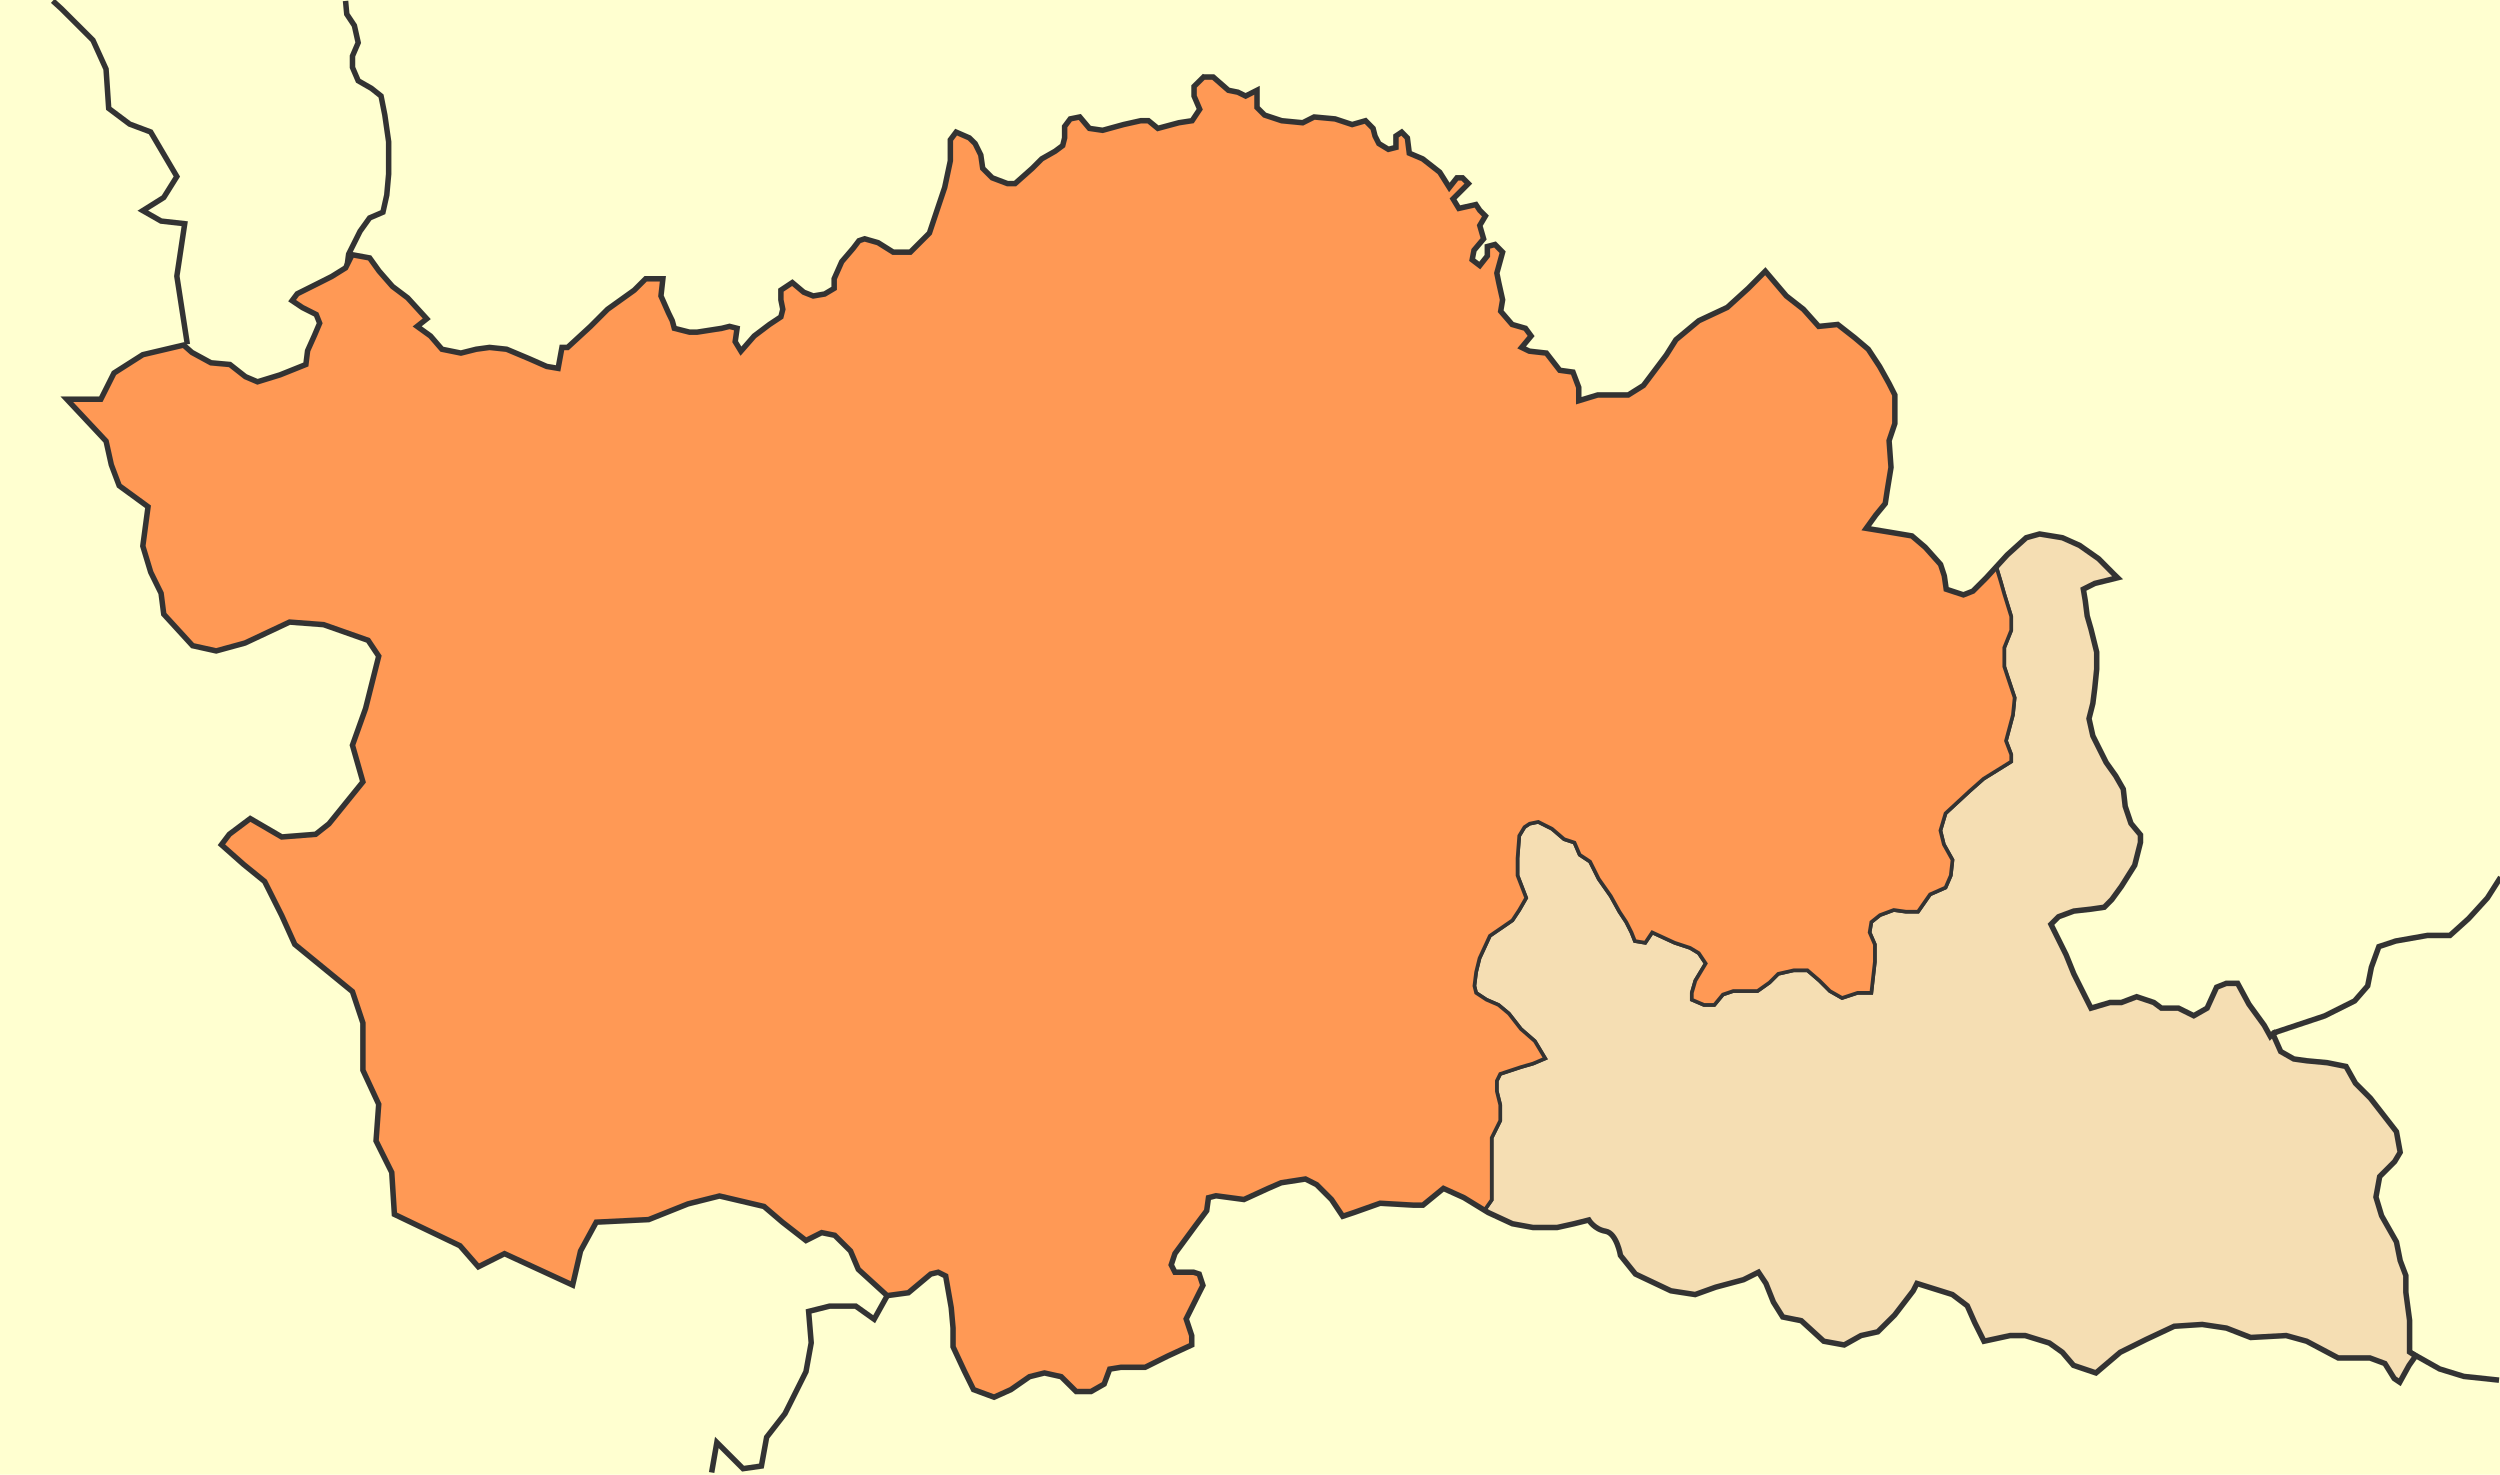 <?xml version="1.0" encoding="UTF-8" standalone="no"?>
<!-- Created with Inkscape (http://www.inkscape.org/) -->

<svg
   xmlns:dc="http://purl.org/dc/elements/1.1/"
   xmlns:cc="http://creativecommons.org/ns#"
   xmlns:rdf="http://www.w3.org/1999/02/22-rdf-syntax-ns#"
   xmlns:svg="http://www.w3.org/2000/svg"
   xmlns="http://www.w3.org/2000/svg"
   xmlns:sodipodi="http://sodipodi.sourceforge.net/DTD/sodipodi-0.dtd"
   xmlns:inkscape="http://www.inkscape.org/namespaces/inkscape"
   width="1361.348"
   height="803.055"
   id="svg1891"
   sodipodi:version="0.32"
   inkscape:version="0.47 r22583"
   sodipodi:docname="2010 Dimos Grevenon.svg"
   version="1.0"
   inkscape:export-filename="F:\wiki\images\nomoidimoi\dimoi\grevena\Dimos Deskatis.png"
   inkscape:export-xdpi="61.51236"
   inkscape:export-ydpi="61.51236">
  <defs
     id="defs1893">
    <inkscape:perspective
       sodipodi:type="inkscape:persp3d"
       inkscape:vp_x="0 : 215.77255 : 1"
       inkscape:vp_y="0 : 1000 : 0"
       inkscape:vp_z="731.5603 : 215.77255 : 1"
       inkscape:persp3d-origin="365.78015 : 143.84837 : 1"
       id="perspective63" />
    <inkscape:perspective
       id="perspective3811"
       inkscape:persp3d-origin="0.5 : 0.33333333 : 1"
       inkscape:vp_z="1 : 0.5 : 1"
       inkscape:vp_y="0 : 1000 : 0"
       inkscape:vp_x="0 : 0.5 : 1"
       sodipodi:type="inkscape:persp3d" />
  </defs>
  <sodipodi:namedview
     id="base"
     pagecolor="#ffffff"
     bordercolor="#666666"
     borderopacity="1.0"
     gridtolerance="10000"
     guidetolerance="10"
     objecttolerance="10"
     inkscape:pageopacity="0.0"
     inkscape:pageshadow="2"
     inkscape:zoom="0.175"
     inkscape:cx="1088.4707"
     inkscape:cy="250.61798"
     inkscape:document-units="px"
     inkscape:current-layer="layer1"
     inkscape:window-width="1400"
     inkscape:window-height="841"
     inkscape:window-x="-4"
     inkscape:window-y="0"
     showguides="true"
     inkscape:guide-bbox="true"
     showgrid="false"
     inkscape:window-maximized="0" />
  <g
     inkscape:label="fonto"
     inkscape:groupmode="layer"
     id="layer1"
     style="display:inline"
     transform="translate(762.265,285.643)">
    <rect
       style="fill:#ffffd0;fill-opacity:1;stroke:none"
       id="rect2104"
       width="1361.348"
       height="803.055"
       x="-762.265"
       y="-285.643" />
    <g
       id="g3676"
       transform="matrix(1.861,0,0,1.861,-810.004,-415.37)"
       style="stroke:#333333;stroke-width:1.612;stroke-miterlimit:4;stroke-opacity:1;stroke-dasharray:none">
      <path
         id="path2899"
         d="m 80.472,170.447 -3.073,-19.94 2.302,-15.338 -6.905,-0.771 -5.363,-3.06 6.134,-3.843 3.832,-6.133 -7.664,-13.037 -6.146,-2.301 -6.134,-4.603 L 56.685,89.926 52.852,81.48 43.646,72.287 41.09,69.959"
         style="color:#000000;fill:none;stroke:#333333;stroke-width:1.612;stroke-linecap:butt;stroke-linejoin:miter;stroke-miterlimit:4;stroke-opacity:1;stroke-dasharray:none;stroke-dashoffset:0;marker:none;visibility:visible;display:inline;overflow:visible" />
      <path
         id="path1891"
         d="m 233.878,500.574 1.53,-8.802 7.664,7.675 5.374,-0.771 1.53,-8.434 5.375,-6.904 6.134,-12.277 1.53,-8.434 -0.759,-9.193 6.134,-1.542 7.664,0 5.375,3.832 3.832,-6.892"
         style="color:#000000;fill:none;stroke:#333333;stroke-width:1.612;stroke-linecap:butt;stroke-linejoin:miter;stroke-miterlimit:4;stroke-opacity:1;stroke-dasharray:none;stroke-dashoffset:0;marker:none;visibility:visible;display:inline;overflow:visible" />
      <path
         id="path2895"
         d="m 691.078,371.894 6.568,-2.189 8.222,-2.741 8.757,-4.379 3.827,-4.396 1.086,-5.465 2.189,-6.033 4.93,-1.638 9.308,-1.638 6.568,0 5.464,-4.93 5.482,-6.016 3.873,-6.08"
         style="color:#000000;fill:none;stroke:#333333;stroke-width:1.612;stroke-linecap:butt;stroke-linejoin:miter;stroke-miterlimit:4;stroke-opacity:1;stroke-dasharray:none;stroke-dashoffset:0;marker:none;visibility:visible;display:inline;overflow:visible" />
      <path
         id="path3812"
         d="m 126.761,69.979 0.357,3.864 2.224,3.344 1.12,5.016 -1.672,3.896 0,3.344 1.672,3.896 3.896,2.241 2.792,2.224 1.103,5.568 1.12,7.809 0,9.464 -0.552,6.137 -1.12,5.016 -3.896,1.672 -2.792,3.896 -3.344,6.689 -0.465,3.479"
         style="color:#000000;fill:none;stroke:#333333;stroke-width:1.612;stroke-linecap:butt;stroke-linejoin:miter;stroke-miterlimit:4;stroke-opacity:1;stroke-dasharray:none;stroke-dashoffset:0;marker:none;visibility:visible;display:inline;overflow:visible" />
      <path
         sodipodi:nodetypes="cccc"
         id="path2463"
         d="m 756.886,473.547 -10.299,-1.093 -7.103,-2.185 -8.742,-4.917"
         style="color:#000000;fill:none;stroke:#333333;stroke-width:1.612;stroke-linecap:butt;stroke-linejoin:miter;stroke-miterlimit:4;stroke-opacity:1;stroke-dasharray:none;stroke-dashoffset:0;marker:none;visibility:visible;display:inline;overflow:visible" />
    </g>
  </g>
  <g
     inkscape:groupmode="layer"
     id="layer2"
     inkscape:label="dimoi"
     style="display:inline"
     transform="translate(762.265,285.643)">
    <path
       id="path2871"
       style="color:#000000;fill:#f5deb3;fill-opacity:1;fill-rule:evenodd;stroke:#333333;stroke-width:2;stroke-linecap:butt;stroke-linejoin:miter;stroke-miterlimit:4;stroke-opacity:1;stroke-dasharray:none;stroke-dashoffset:0;marker:none;visibility:visible;display:inline;overflow:visible"
       d="m 234.184,254.024 6.629,3.78 8.432,-2.791 7.502,0 1.919,-16.922 0,-9.421 -2.849,-6.571 0.93,-5.641 4.71,-3.78 7.502,-2.791 6.629,0.93 6.571,0 6.571,-9.421 8.432,-3.722 2.849,-6.571 0.93,-8.49 -4.71,-8.432 -1.861,-7.56 2.791,-9.363 13.201,-12.212 7.502,-6.629 7.502,-4.652 7.56,-4.71 0,-3.78 -2.849,-7.502 3.78,-14.131 0.93,-9.363 -3.78,-11.282 -1.861,-5.641 0,-10.351 3.78,-9.421 0,-7.502 -3.78,-12.212 -1.861,-6.571 -2.501,-8.316 5.932,-6.455 10.351,-9.363 7.269,-2.035 12.445,2.035 9.363,4.187 10.351,7.269 8.258,8.316 2.093,2.035 -12.445,3.082 -6.222,3.14 1.047,6.222 1.047,8.316 2.093,7.269 3.082,12.445 0,9.304 -1.047,10.351 -1.047,8.316 -2.094,8.258 2.094,9.363 7.269,14.538 5.176,7.269 4.129,7.211 1.047,9.363 3.14,9.304 5.176,6.222 0,4.129 -3.14,12.445 -7.211,11.456 -5.234,7.211 -4.129,4.187 -7.211,1.047 -9.363,1.047 -8.316,3.082 -4.129,4.129 8.258,16.632 4.187,10.351 6.222,12.445 3.14,6.222 10.351,-3.082 6.222,0 8.258,-3.14 9.363,3.14 4.129,3.082 9.304,0 8.316,4.129 7.269,-4.129 5.176,-11.398 5.234,-2.094 6.222,0 6.164,11.398 8.316,11.456 3.315,5.99 1.977,-1.977 0.989,-0.349 -1.396,1.396 4.071,9.188 7.153,4.071 7.095,0.989 11.165,1.047 10.177,2.035 5.117,9.13 8.141,8.141 14.189,18.26 2.035,11.223 -3.024,5.059 -8.141,8.141 -2.035,11.165 3.082,10.177 8.083,14.247 2.035,10.177 3.082,8.141 0,9.13 2.035,15.236 0,17.271 3.315,2.152 -3.605,5.117 -5.059,9.188 -3.024,-2.035 -5.059,-8.141 -8.141,-3.024 -17.271,0 -17.213,-9.13 -11.165,-3.082 -19.307,1.047 -13.201,-5.117 -13.201,-1.977 -15.236,0.989 -15.236,7.153 -14.189,7.036 -13.201,11.223 -12.212,-4.129 -6.048,-7.095 -7.095,-5.059 -13.201,-4.071 -8.141,0 -14.247,3.082 -5.059,-10.119 -4.071,-9.188 -8.083,-6.106 -19.307,-6.048 -2.035,4.013 -10.119,13.201 -9.188,9.13 -9.13,2.035 -9.13,5.117 -11.165,-2.035 -12.212,-11.165 -10.119,-2.035 -5.059,-8.083 -4.071,-10.177 -4.071,-6.106 -8.141,4.071 -15.178,4.071 -11.165,4.013 -13.201,-2.035 -19.307,-9.13 -8.141,-10.119 c 0,2e-5 -2.05,-12.186 -8.141,-13.201 -6.091,-1.015 -9.13,-6.106 -9.13,-6.106 l -8.083,2.035 -9.13,2.035 -13.201,0 -11.165,-2.035 -13.201,-6.106 -2.035,-1.221 3.954,-5.641 0,-10.351 0,-10.351 0,-13.142 4.652,-9.363 0,-8.49 -1.861,-7.502 0,-5.641 1.861,-3.78 2.849,-0.93 8.432,-2.791 6.629,-1.919 6.571,-2.791 -5.641,-9.421 -7.56,-6.571 -6.571,-8.432 -5.641,-4.71 -6.571,-2.849 -5.641,-3.722 -0.93,-3.78 0.93,-7.502 1.861,-7.56 5.641,-12.212 12.27,-8.432 3.722,-5.641 3.78,-6.571 -4.71,-12.212 0,-9.421 0.93,-12.212 2.849,-4.71 2.791,-1.861 4.71,-0.989 7.502,3.78 6.571,5.641 5.641,1.861 2.849,6.629 5.641,3.722 4.71,9.421 6.571,9.363 4.71,8.49 3.722,5.641 2.849,5.641 1.861,4.71 5.641,0.93 3.78,-5.641 12.212,5.641 8.432,2.791 4.71,2.849 3.78,5.641 -5.641,9.363 -1.919,6.629 0,3.722 6.629,2.849 5.641,0 4.652,-5.641 5.641,-1.919 7.56,0 5.641,0 6.571,-4.652 4.71,-4.71 8.432,-1.919 7.502,0 6.571,5.641 5.641,5.641 z"
       sodipodi:nodetypes="ccccccccccccccccccccccccccccccccccccccccccccccccccccccccccccccccccccccccccccccccccccccccccccccccccccccccccccccccccccccccccccccccccccccccccccccccccccccccsccccccccccccccccccccccccccccccccccccccccccccccccccccccccccccccccccccccc" />
    <path
       id="path2880"
       style="color:#000000;fill:#ff9955;fill-opacity:1;fill-rule:evenodd;stroke:#333333;stroke-width:2;stroke-linecap:butt;stroke-linejoin:miter;stroke-miterlimit:4;stroke-opacity:1;stroke-dasharray:none;stroke-dashoffset:0;marker:none;visibility:visible;display:inline;overflow:visible"
       d="m 319.319,28.974 5.466,-5.99 2.501,8.316 1.861,6.571 3.78,12.212 0,7.502 -3.78,9.421 0,10.351 1.861,5.641 3.78,11.282 -0.93,9.363 -3.78,14.131 2.849,7.502 0,3.78 -7.56,4.71 -7.502,4.652 -7.502,6.629 -13.201,12.212 -2.791,9.363 1.861,7.56 4.71,8.432 -0.93,8.49 -2.849,6.571 -8.432,3.722 -6.571,9.421 -6.571,0 -6.629,-0.93 -7.502,2.791 -4.71,3.78 -0.93,5.641 2.849,6.571 0,9.421 -1.919,16.922 -7.502,0 -8.432,2.791 -6.629,-3.78 -5.641,-5.641 -6.571,-5.641 -7.502,0 -8.432,1.919 -4.71,4.71 -6.571,4.652 -5.641,0 -7.56,0 -5.641,1.919 -4.652,5.641 -5.641,0 -6.629,-2.849 0,-3.722 1.919,-6.629 5.641,-9.363 -3.78,-5.641 -4.71,-2.849 -8.432,-2.791 -12.212,-5.641 -3.78,5.641 -5.641,-0.93 -1.861,-4.71 -2.849,-5.641 -3.722,-5.641 -4.71,-8.49 -6.571,-9.363 -4.71,-9.421 -5.641,-3.722 -2.849,-6.629 -5.641,-1.861 -6.571,-5.641 -7.502,-3.78 -4.71,0.989 -2.791,1.861 -2.849,4.71 -0.93,12.212 0,9.421 4.71,12.212 -3.78,6.571 -3.722,5.641 -12.27,8.432 -5.641,12.212 -1.861,7.56 -0.93,7.502 0.93,3.78 5.641,3.722 6.571,2.849 5.641,4.71 6.571,8.432 7.56,6.571 5.641,9.421 -6.571,2.791 -6.629,1.919 -8.432,2.791 -2.849,0.93 -1.861,3.78 0,5.641 1.861,7.502 0,8.49 -4.652,9.363 0,13.142 0,10.351 0,10.351 -3.954,5.641 -11.165,-6.862 -11.165,-5.059 -11.165,9.13 -5.059,0 -18.26,-1.047 -14.247,5.059 -6.106,2.035 -6.106,-9.13 -8.083,-8.083 -6.106,-3.082 -13.201,2.035 -7.095,3.082 -13.201,6.048 -15.236,-2.035 -4.071,1.047 -0.989,7.095 -6.106,8.141 -11.165,15.178 -2.035,6.164 2.035,4.013 10.177,0 3.024,0.989 2.035,6.164 -2.035,4.013 -7.095,14.247 3.024,9.072 0,5.117 -13.201,6.106 -12.154,6.048 -13.201,0 -6.106,0.989 -3.024,8.141 -7.153,4.071 -8.083,0 -8.141,-8.083 -9.13,-2.035 -8.141,2.035 -10.119,7.036 -9.188,4.129 -11.165,-4.129 -5.001,-10.119 -6.164,-13.201 0,-10.177 -0.989,-11.107 -3.024,-17.271 -4.071,-2.035 -4.071,0.989 -6.106,5.117 -6.048,5.059 -11.572,1.57 -15.701,-14.306 -4.245,-10.002 -8.607,-8.548 -7.095,-1.454 -8.548,4.303 -12.852,-10.002 -10.002,-8.548 -24.25,-5.699 -17.155,4.303 -21.4,8.548 -28.553,1.396 -8.548,15.701 -4.303,18.551 -37.101,-17.097 -14.247,7.153 -10.002,-11.456 -35.706,-17.097 -1.454,-22.854 -8.548,-17.155 1.454,-19.946 -8.607,-18.551 0,-25.703 -5.699,-17.097 -31.402,-25.703 -7.095,-15.701 -9.304,-18.551 -11.398,-9.246 -12.154,-10.758 4.303,-5.699 11.398,-8.548 17.155,10.002 18.493,-1.454 7.211,-5.699 18.493,-22.854 -5.699,-19.946 7.153,-20.004 7.153,-28.495 -5.757,-8.607 -24.25,-8.548 -18.551,-1.396 -24.25,11.398 -15.701,4.303 -12.852,-2.849 -15.701,-17.155 -1.454,-11.398 -5.641,-11.456 -4.303,-14.247 2.849,-21.4 -15.701,-11.456 -4.303,-11.398 -2.849,-12.852 -21.4,-22.854 18.551,0 7.153,-14.247 15.701,-10.002 22.214,-5.234 4.536,4.013 10.351,5.641 10.351,0.93 8.432,6.629 6.571,2.791 12.27,-3.78 14.073,-5.641 0.93,-7.502 3.78,-8.432 2.791,-6.571 -1.861,-4.71 -7.502,-3.78 -5.641,-3.78 2.791,-3.722 11.282,-5.641 7.502,-3.78 7.56,-4.71 3.547,-7.153 9.537,1.745 5.176,7.211 7.269,8.316 8.258,6.222 10.409,11.398 -5.234,4.129 7.269,5.234 6.222,7.211 10.351,2.093 8.316,-2.093 7.269,-0.989 9.304,0.989 12.445,5.234 9.363,4.129 6.222,1.047 2.093,-11.398 3.082,0 12.445,-11.456 9.304,-9.304 14.538,-10.409 6.222,-6.222 9.363,0 -1.047,9.363 4.129,9.304 2.035,4.187 1.105,4.129 8.258,2.094 4.187,0 13.433,-2.094 4.187,-1.047 4.129,1.047 -1.047,7.269 3.14,5.176 7.211,-8.258 8.316,-6.28 6.222,-4.129 1.047,-4.129 -1.047,-5.176 0,-5.234 6.222,-4.129 6.222,5.234 5.176,2.035 6.222,-1.047 5.176,-3.082 0,-5.234 4.129,-9.304 6.222,-7.269 3.14,-4.129 3.082,-1.047 7.327,2.093 8.258,5.176 9.304,0 10.409,-10.409 4.129,-12.386 4.187,-12.445 3.082,-14.538 0,-8.258 0,-3.14 3.14,-4.187 7.211,3.14 3.14,3.082 3.082,6.222 1.047,7.269 5.176,5.176 8.316,3.14 4.129,0 9.363,-8.316 5.176,-5.176 7.269,-4.129 4.129,-3.082 1.047,-4.187 0,-6.222 3.082,-4.129 5.176,-1.047 5.234,6.222 7.211,1.047 11.398,-3.14 9.363,-2.093 4.187,0 5.117,4.187 11.456,-3.082 7.211,-1.105 4.129,-6.222 -3.082,-7.211 0,-5.234 5.176,-5.117 5.234,0 8.258,7.211 5.176,1.047 4.187,2.094 6.222,-3.14 0,9.363 4.129,4.129 9.304,3.082 11.456,1.105 6.222,-3.14 11.398,1.047 9.304,3.082 7.269,-2.093 4.129,4.187 1.047,4.129 2.093,4.129 5.176,3.14 4.129,-1.047 0,-6.222 3.14,-2.094 3.082,3.14 1.047,8.316 7.269,3.082 9.304,7.269 5.234,8.316 4.129,-5.234 3.082,0 3.14,3.14 -8.316,8.316 3.14,5.176 9.304,-2.093 2.093,3.14 3.082,3.082 -3.082,5.176 2.093,7.269 -5.234,6.222 -0.989,5.176 4.129,3.14 4.129,-5.234 0,-5.117 4.187,-1.105 4.129,4.187 -3.14,11.398 1.047,5.176 2.093,9.363 -1.047,6.222 6.222,7.211 7.269,2.093 3.082,4.187 -5.176,6.222 4.187,2.035 9.304,1.047 7.269,9.363 7.211,0.989 3.14,8.316 0,7.269 10.351,-3.14 9.363,0 7.269,0 8.258,-5.176 12.445,-16.573 5.234,-8.316 6.222,-5.176 6.222,-5.176 15.527,-7.269 11.398,-10.351 9.304,-9.363 11.456,13.491 9.304,7.269 8.316,9.304 10.351,-1.047 9.304,7.269 7.327,6.222 6.164,9.363 5.176,9.304 3.14,6.222 0,15.585 -3.14,9.304 1.047,14.538 -2.035,12.445 -1.105,7.269 -5.117,6.222 -5.234,7.269 12.445,2.035 12.445,2.093 7.269,6.222 8.316,9.304 2.035,6.222 1.047,7.269 9.363,3.082 5.176,-2.035 7.269,-7.269 z"
       sodipodi:nodetypes="cccccccccccccccccccccccccccccccccccccccccccccccccccccccccccccccccccccccccccccccccccccccccccccccccccccccccccccccccccccccccccccccccccccccccccccccccccccccccccccccccccccccccccccccccccccccccccccccccccccccccccccccccccccccccccccccccccccccccccccccccccccccccccccccccccccccccccccccccccccccccccccccccccccccccccccccccccccccccccccccccccccccccccccccccccccccccccccccccccccccccccccccccccccccccccccccccccccccccccccccccc" />
  </g>
  <g
     inkscape:groupmode="layer"
     id="layer3"
     inkscape:label="nomos"
     style="display:inline"
     transform="translate(762.265,285.643)">
    <path
       sodipodi:nodetypes="ccccccccccccccccccccccccccccccccccccccccccccccccccccccccccccccccccccccccccccccccccccccccccccccccccccccccccccccccccccccccccccccccccccccccccccccccccccccccccccccccccccccccccccccccccccccccccccccccccccccccccccccccccccccccscccccccccccccccccccccccccccccccccccccccccccccccccccccccccccccccccccccccccccccccccccccccccccccccccccccccccccccccccccccccccccccccccccccccccccccccccccccccccccccccccccccccccccccccccccccccccccccccccccccccccccccccccc"
       id="path1962"
       d="m -106.881,-243.703 -5.176,5.117 0,5.234 3.082,7.211 -4.129,6.222 -7.211,1.105 -11.456,3.082 -5.117,-4.187 -4.187,0 -9.363,2.093 -11.398,3.14 -7.211,-1.047 -5.234,-6.222 -5.176,1.047 -3.082,4.129 0,6.222 -1.047,4.187 -4.129,3.082 -7.269,4.129 -5.176,5.176 -9.363,8.316 -4.129,0 -8.316,-3.14 -5.176,-5.176 -1.047,-7.269 -3.082,-6.222 -3.14,-3.082 -7.211,-3.14 -3.14,4.187 0,3.14 0,8.258 -3.082,14.538 -4.187,12.445 -4.129,12.386 -10.409,10.409 -9.304,0 -8.258,-5.176 -7.327,-2.093 -3.082,1.047 -3.14,4.129 -6.222,7.269 -4.129,9.304 0,5.234 -5.176,3.082 -6.222,1.047 -5.176,-2.035 -6.222,-5.234 -6.222,4.129 0,5.234 1.047,5.176 -1.047,4.129 -6.222,4.129 -8.316,6.28 -7.211,8.258 -3.14,-5.176 1.047,-7.269 -4.129,-1.047 -4.187,1.047 -13.433,2.094 -4.187,0 -8.258,-2.094 -1.105,-4.129 -2.035,-4.187 -4.129,-9.304 1.047,-9.363 -9.363,0 -6.222,6.222 -14.538,10.409 -9.304,9.304 -12.445,11.456 -3.082,0 -2.093,11.398 -6.222,-1.047 -9.363,-4.129 -12.445,-5.234 -9.304,-0.989 -7.269,0.989 -8.316,2.093 -10.351,-2.093 -6.222,-7.211 -7.269,-5.234 5.234,-4.129 -10.409,-11.398 -8.258,-6.222 -7.269,-8.316 -5.176,-7.211 -9.537,-1.745 -3.547,7.153 -7.56,4.71 -7.502,3.78 -11.282,5.641 -2.791,3.722 5.641,3.78 7.502,3.78 1.861,4.71 -2.791,6.571 -3.78,8.432 -0.93,7.502 -14.073,5.641 -12.27,3.78 -6.571,-2.791 -8.432,-6.629 -10.351,-0.93 -10.351,-5.641 -4.536,-4.013 -22.214,5.234 -15.701,10.002 -7.153,14.247 -18.551,0 21.4,22.854 2.849,12.852 4.303,11.398 15.701,11.456 -2.849,21.4 4.303,14.247 5.641,11.456 1.454,11.398 15.701,17.155 12.852,2.849 15.701,-4.303 24.25,-11.398 18.551,1.396 24.25,8.548 5.757,8.607 -7.153,28.495 -7.153,20.004 5.699,19.946 -18.493,22.854 -7.211,5.699 -18.493,1.454 -17.155,-10.002 -11.398,8.548 -4.303,5.699 12.154,10.758 11.398,9.246 9.304,18.551 7.095,15.701 31.402,25.703 5.699,17.097 0,25.703 8.607,18.551 -1.454,19.946 8.548,17.155 1.454,22.854 35.706,17.097 10.002,11.456 14.247,-7.153 37.101,17.097 4.303,-18.551 8.548,-15.701 28.553,-1.396 21.4,-8.548 17.155,-4.303 24.25,5.699 10.002,8.548 12.852,10.002 8.548,-4.303 7.095,1.454 8.607,8.548 4.245,10.002 15.701,14.306 11.572,-1.57 6.048,-5.059 6.106,-5.117 4.071,-0.989 4.071,2.035 3.024,17.271 0.989,11.107 0,10.177 6.164,13.201 5.001,10.119 11.165,4.129 9.188,-4.129 10.119,-7.036 8.141,-2.035 9.13,2.035 8.141,8.083 8.083,0 7.153,-4.071 3.024,-8.141 6.106,-0.989 13.201,0 12.154,-6.048 13.201,-6.106 0,-5.117 -3.024,-9.072 7.095,-14.247 2.035,-4.013 -2.035,-6.164 -3.024,-0.989 -10.177,0 -2.035,-4.013 2.035,-6.164 11.165,-15.178 6.106,-8.141 0.989,-7.095 4.071,-1.047 15.236,2.035 13.201,-6.048 7.095,-3.082 13.201,-2.035 6.106,3.082 8.083,8.083 6.106,9.13 6.106,-2.035 14.247,-5.059 18.26,1.047 5.059,0 11.165,-9.13 11.165,5.059 13.201,8.083 13.201,6.106 11.165,2.035 13.201,0 9.13,-2.035 8.083,-2.035 c 2e-5,2e-5 3.039,5.091 9.13,6.106 6.091,1.015 8.141,13.201 8.141,13.201 l 8.141,10.119 19.307,9.13 13.201,2.035 11.165,-4.013 15.178,-4.071 8.141,-4.071 4.071,6.106 4.071,10.177 5.059,8.083 10.119,2.035 12.212,11.165 11.165,2.035 9.13,-5.117 9.13,-2.035 9.188,-9.13 10.119,-13.201 2.035,-4.013 19.307,6.048 8.083,6.106 4.071,9.188 5.059,10.119 14.247,-3.082 8.141,0 13.201,4.071 7.095,5.059 6.048,7.095 12.212,4.129 13.201,-11.223 14.189,-7.036 15.236,-7.153 15.236,-0.989 13.201,1.977 13.201,5.117 19.307,-1.047 11.165,3.082 17.213,9.13 17.271,0 8.141,3.024 5.059,8.141 3.024,2.035 5.059,-9.188 3.605,-5.117 -3.315,-2.152 0,-17.271 -2.035,-15.236 0,-9.13 -3.082,-8.141 -2.035,-10.177 -8.083,-14.247 -3.082,-10.177 2.035,-11.165 8.141,-8.141 3.024,-5.059 -2.035,-11.223 -14.189,-18.26 -8.141,-8.141 -5.117,-9.13 -10.177,-2.035 -11.165,-1.047 -7.095,-0.989 -7.153,-4.071 -4.071,-9.188 1.396,-1.396 -0.989,0.349 -1.977,1.977 -3.315,-5.99 -8.316,-11.456 -6.164,-11.398 -6.222,0 -5.234,2.094 -5.176,11.398 -7.269,4.129 -8.316,-4.129 -9.304,0 -4.129,-3.082 -9.363,-3.14 -8.258,3.14 -6.222,0 -10.351,3.082 -3.14,-6.222 -6.222,-12.445 -4.187,-10.351 -8.258,-16.632 4.129,-4.129 8.316,-3.082 9.363,-1.047 7.211,-1.047 4.129,-4.187 5.234,-7.211 7.211,-11.456 3.14,-12.445 0,-4.129 -5.176,-6.222 -3.14,-9.304 -1.047,-9.363 -4.129,-7.211 -5.176,-7.269 -7.269,-14.538 -2.094,-9.363 2.094,-8.258 1.047,-8.316 1.047,-10.351 0,-9.304 -3.082,-12.445 -2.093,-7.269 -1.047,-8.316 -1.047,-6.222 6.222,-3.14 12.445,-3.082 -2.093,-2.035 -8.258,-8.316 -10.351,-7.269 -9.363,-4.187 -12.445,-2.035 -7.269,2.035 -10.351,9.363 -11.398,12.445 -7.269,7.269 -5.176,2.035 -9.363,-3.082 -1.047,-7.269 -2.035,-6.222 -8.316,-9.304 -7.269,-6.222 -12.445,-2.093 -12.445,-2.035 5.234,-7.269 5.117,-6.222 1.105,-7.269 2.035,-12.445 -1.047,-14.538 3.14,-9.304 0,-15.585 -3.14,-6.222 -5.176,-9.304 -6.164,-9.363 -7.327,-6.222 -9.304,-7.269 -10.351,1.047 -8.316,-9.304 -9.304,-7.269 -11.456,-13.491 -9.304,9.363 -11.398,10.351 -15.527,7.269 -6.222,5.176 -6.222,5.176 -5.234,8.316 -12.445,16.573 -8.258,5.176 -7.269,0 -9.363,0 -10.351,3.14 0,-7.269 -3.14,-8.316 -7.211,-0.989 -7.269,-9.363 -9.304,-1.047 -4.187,-2.035 5.176,-6.222 -3.082,-4.187 -7.269,-2.093 -6.222,-7.211 1.047,-6.222 -2.093,-9.363 -1.047,-5.176 3.14,-11.398 -4.129,-4.187 -4.187,1.105 0,5.117 -4.129,5.234 -4.129,-3.14 0.989,-5.176 5.234,-6.222 -2.093,-7.269 3.082,-5.176 -3.082,-3.082 -2.093,-3.14 -9.304,2.093 -3.14,-5.176 8.316,-8.316 -3.14,-3.14 -3.082,0 -4.129,5.234 -5.234,-8.316 -9.304,-7.269 -7.269,-3.082 -1.047,-8.316 -3.082,-3.14 -3.14,2.094 0,6.222 -4.129,1.047 -5.176,-3.14 -2.093,-4.129 -1.047,-4.129 -4.129,-4.187 -7.269,2.093 -9.304,-3.082 -11.398,-1.047 -6.222,3.14 -11.456,-1.105 -9.304,-3.082 -4.129,-4.129 0,-9.363 -6.222,3.14 -4.187,-2.094 -5.176,-1.047 -8.258,-7.211 -5.234,0 z"
       style="color:#000000;fill:none;stroke:#333333;stroke-width:3;stroke-linecap:butt;stroke-linejoin:miter;stroke-miterlimit:4;stroke-opacity:1;stroke-dasharray:none;stroke-dashoffset:0;marker:none;visibility:visible;display:inline;overflow:visible" />
  </g>
</svg>
